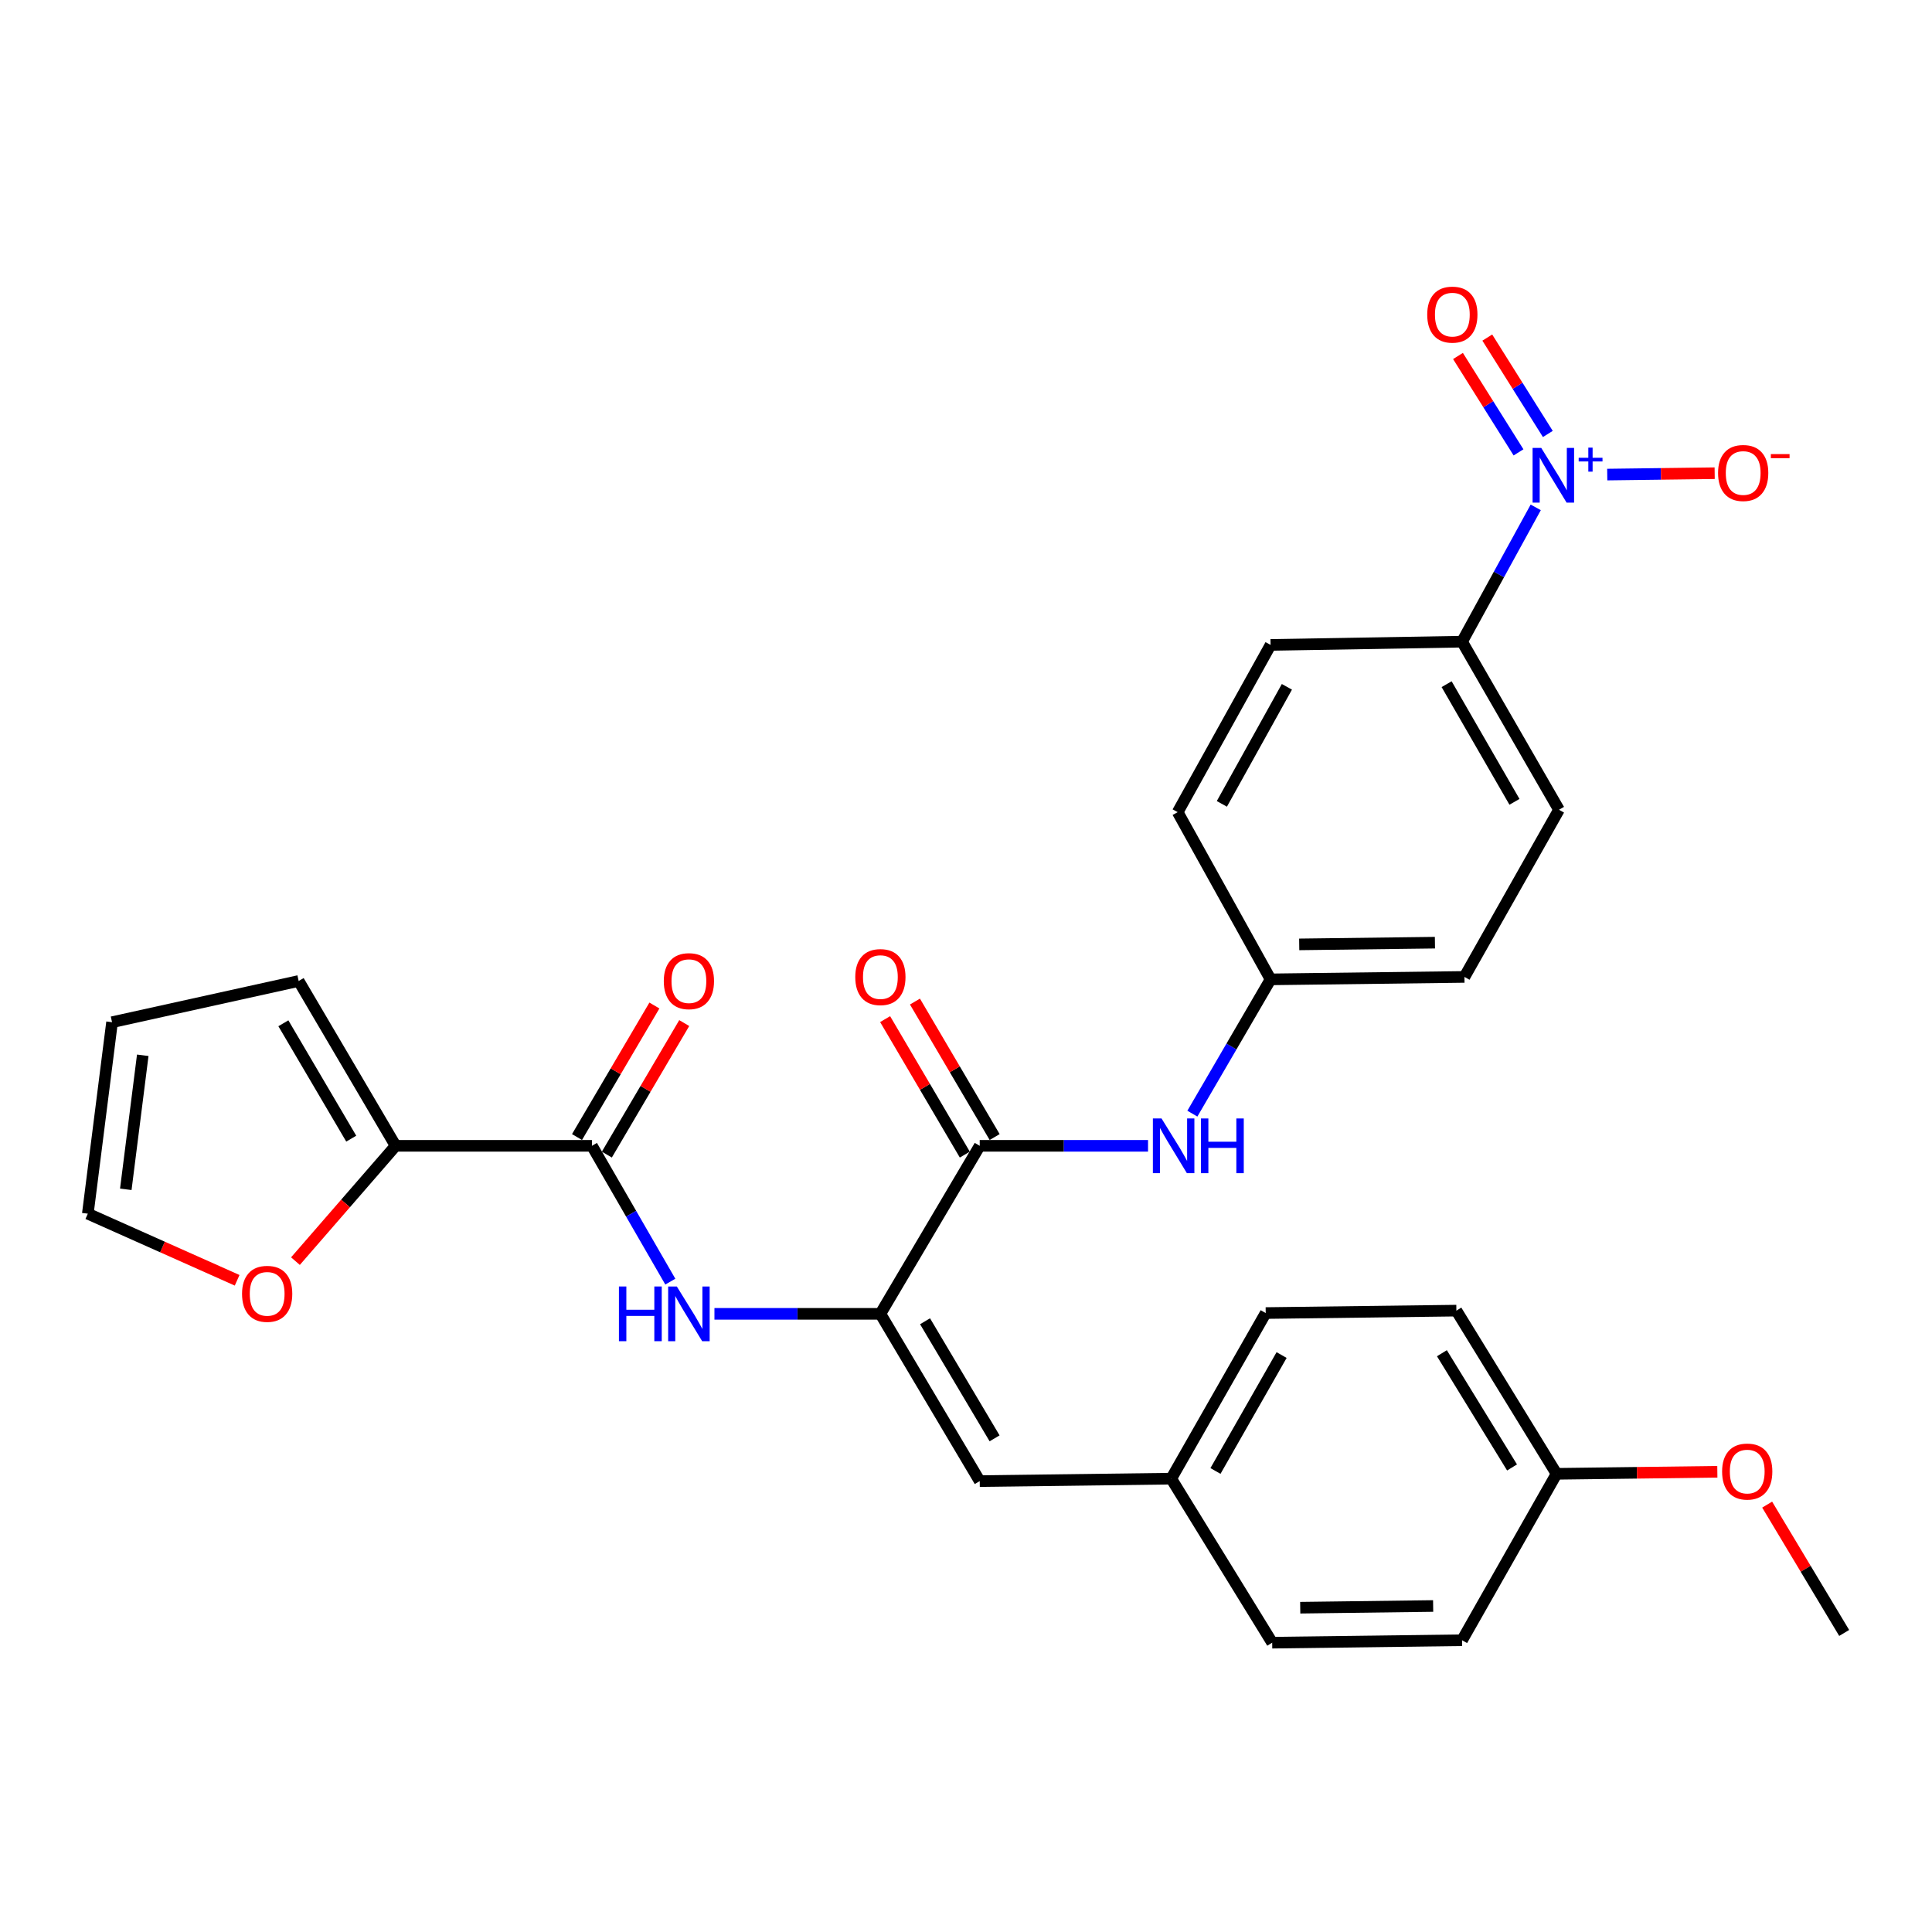 <?xml version='1.0' encoding='iso-8859-1'?>
<svg version='1.1' baseProfile='full'
              xmlns='http://www.w3.org/2000/svg'
                      xmlns:rdkit='http://www.rdkit.org/xml'
                      xmlns:xlink='http://www.w3.org/1999/xlink'
                  xml:space='preserve'
width='1000px' height='1000px' viewBox='0 0 1000 1000'>
<!-- END OF HEADER -->
<rect style='opacity:1.0;fill:#FFFFFF;stroke:none' width='1000' height='1000' x='0' y='0'> </rect>
<path class='bond-7' d='M 794.892,262.617 L 775.829,297.374' style='fill:none;fill-rule:evenodd;stroke:#0000FF;stroke-width:6px;stroke-linecap:butt;stroke-linejoin:miter;stroke-opacity:1' />
<path class='bond-7' d='M 775.829,297.374 L 756.766,332.13' style='fill:none;fill-rule:evenodd;stroke:#000000;stroke-width:6px;stroke-linecap:butt;stroke-linejoin:miter;stroke-opacity:1' />
<path class='bond-8' d='M 831.907,245.642 L 859.708,245.284' style='fill:none;fill-rule:evenodd;stroke:#0000FF;stroke-width:6px;stroke-linecap:butt;stroke-linejoin:miter;stroke-opacity:1' />
<path class='bond-8' d='M 859.708,245.284 L 887.509,244.927' style='fill:none;fill-rule:evenodd;stroke:#FF0000;stroke-width:6px;stroke-linecap:butt;stroke-linejoin:miter;stroke-opacity:1' />
<path class='bond-10' d='M 801.155,224.619 L 785.488,199.675' style='fill:none;fill-rule:evenodd;stroke:#0000FF;stroke-width:6px;stroke-linecap:butt;stroke-linejoin:miter;stroke-opacity:1' />
<path class='bond-10' d='M 785.488,199.675 L 769.821,174.73' style='fill:none;fill-rule:evenodd;stroke:#FF0000;stroke-width:6px;stroke-linecap:butt;stroke-linejoin:miter;stroke-opacity:1' />
<path class='bond-10' d='M 785.983,234.148 L 770.316,209.204' style='fill:none;fill-rule:evenodd;stroke:#0000FF;stroke-width:6px;stroke-linecap:butt;stroke-linejoin:miter;stroke-opacity:1' />
<path class='bond-10' d='M 770.316,209.204 L 754.648,184.259' style='fill:none;fill-rule:evenodd;stroke:#FF0000;stroke-width:6px;stroke-linecap:butt;stroke-linejoin:miter;stroke-opacity:1' />
<path class='bond-0' d='M 455.686,680.042 L 507.107,593.076' style='fill:none;fill-rule:evenodd;stroke:#000000;stroke-width:6px;stroke-linecap:butt;stroke-linejoin:miter;stroke-opacity:1' />
<path class='bond-3' d='M 455.686,680.042 L 412.741,680.042' style='fill:none;fill-rule:evenodd;stroke:#000000;stroke-width:6px;stroke-linecap:butt;stroke-linejoin:miter;stroke-opacity:1' />
<path class='bond-3' d='M 412.741,680.042 L 369.795,680.042' style='fill:none;fill-rule:evenodd;stroke:#0000FF;stroke-width:6px;stroke-linecap:butt;stroke-linejoin:miter;stroke-opacity:1' />
<path class='bond-5' d='M 455.686,680.042 L 507.107,766.619' style='fill:none;fill-rule:evenodd;stroke:#000000;stroke-width:6px;stroke-linecap:butt;stroke-linejoin:miter;stroke-opacity:1' />
<path class='bond-5' d='M 478.804,683.879 L 514.798,744.483' style='fill:none;fill-rule:evenodd;stroke:#000000;stroke-width:6px;stroke-linecap:butt;stroke-linejoin:miter;stroke-opacity:1' />
<path class='bond-1' d='M 507.107,593.076 L 550.664,593.076' style='fill:none;fill-rule:evenodd;stroke:#000000;stroke-width:6px;stroke-linecap:butt;stroke-linejoin:miter;stroke-opacity:1' />
<path class='bond-1' d='M 550.664,593.076 L 594.221,593.076' style='fill:none;fill-rule:evenodd;stroke:#0000FF;stroke-width:6px;stroke-linecap:butt;stroke-linejoin:miter;stroke-opacity:1' />
<path class='bond-11' d='M 514.829,588.535 L 494.205,553.471' style='fill:none;fill-rule:evenodd;stroke:#000000;stroke-width:6px;stroke-linecap:butt;stroke-linejoin:miter;stroke-opacity:1' />
<path class='bond-11' d='M 494.205,553.471 L 473.581,518.407' style='fill:none;fill-rule:evenodd;stroke:#FF0000;stroke-width:6px;stroke-linecap:butt;stroke-linejoin:miter;stroke-opacity:1' />
<path class='bond-11' d='M 499.385,597.618 L 478.761,562.554' style='fill:none;fill-rule:evenodd;stroke:#000000;stroke-width:6px;stroke-linecap:butt;stroke-linejoin:miter;stroke-opacity:1' />
<path class='bond-11' d='M 478.761,562.554 L 458.137,527.49' style='fill:none;fill-rule:evenodd;stroke:#FF0000;stroke-width:6px;stroke-linecap:butt;stroke-linejoin:miter;stroke-opacity:1' />
<path class='bond-2' d='M 306.381,593.076 L 326.668,628.224' style='fill:none;fill-rule:evenodd;stroke:#000000;stroke-width:6px;stroke-linecap:butt;stroke-linejoin:miter;stroke-opacity:1' />
<path class='bond-2' d='M 326.668,628.224 L 346.955,663.372' style='fill:none;fill-rule:evenodd;stroke:#0000FF;stroke-width:6px;stroke-linecap:butt;stroke-linejoin:miter;stroke-opacity:1' />
<path class='bond-4' d='M 306.381,593.076 L 204.773,593.076' style='fill:none;fill-rule:evenodd;stroke:#000000;stroke-width:6px;stroke-linecap:butt;stroke-linejoin:miter;stroke-opacity:1' />
<path class='bond-12' d='M 314.102,597.619 L 334.13,563.58' style='fill:none;fill-rule:evenodd;stroke:#000000;stroke-width:6px;stroke-linecap:butt;stroke-linejoin:miter;stroke-opacity:1' />
<path class='bond-12' d='M 334.13,563.58 L 354.158,529.541' style='fill:none;fill-rule:evenodd;stroke:#FF0000;stroke-width:6px;stroke-linecap:butt;stroke-linejoin:miter;stroke-opacity:1' />
<path class='bond-12' d='M 298.66,588.534 L 318.688,554.494' style='fill:none;fill-rule:evenodd;stroke:#000000;stroke-width:6px;stroke-linecap:butt;stroke-linejoin:miter;stroke-opacity:1' />
<path class='bond-12' d='M 318.688,554.494 L 338.716,520.455' style='fill:none;fill-rule:evenodd;stroke:#FF0000;stroke-width:6px;stroke-linecap:butt;stroke-linejoin:miter;stroke-opacity:1' />
<path class='bond-9' d='M 204.773,593.076 L 178.849,622.916' style='fill:none;fill-rule:evenodd;stroke:#000000;stroke-width:6px;stroke-linecap:butt;stroke-linejoin:miter;stroke-opacity:1' />
<path class='bond-9' d='M 178.849,622.916 L 152.926,652.756' style='fill:none;fill-rule:evenodd;stroke:#FF0000;stroke-width:6px;stroke-linecap:butt;stroke-linejoin:miter;stroke-opacity:1' />
<path class='bond-13' d='M 204.773,593.076 L 154.587,507.763' style='fill:none;fill-rule:evenodd;stroke:#000000;stroke-width:6px;stroke-linecap:butt;stroke-linejoin:miter;stroke-opacity:1' />
<path class='bond-13' d='M 181.803,589.364 L 146.672,529.645' style='fill:none;fill-rule:evenodd;stroke:#000000;stroke-width:6px;stroke-linecap:butt;stroke-linejoin:miter;stroke-opacity:1' />
<path class='bond-16' d='M 507.107,766.619 L 606.226,765.355' style='fill:none;fill-rule:evenodd;stroke:#000000;stroke-width:6px;stroke-linecap:butt;stroke-linejoin:miter;stroke-opacity:1' />
<path class='bond-6' d='M 617.168,576.424 L 637.407,541.67' style='fill:none;fill-rule:evenodd;stroke:#0000FF;stroke-width:6px;stroke-linecap:butt;stroke-linejoin:miter;stroke-opacity:1' />
<path class='bond-6' d='M 637.407,541.67 L 657.647,506.917' style='fill:none;fill-rule:evenodd;stroke:#000000;stroke-width:6px;stroke-linecap:butt;stroke-linejoin:miter;stroke-opacity:1' />
<path class='bond-17' d='M 756.766,332.13 L 806.932,419.126' style='fill:none;fill-rule:evenodd;stroke:#000000;stroke-width:6px;stroke-linecap:butt;stroke-linejoin:miter;stroke-opacity:1' />
<path class='bond-17' d='M 748.77,354.13 L 783.886,415.027' style='fill:none;fill-rule:evenodd;stroke:#000000;stroke-width:6px;stroke-linecap:butt;stroke-linejoin:miter;stroke-opacity:1' />
<path class='bond-18' d='M 756.766,332.13 L 657.647,333.812' style='fill:none;fill-rule:evenodd;stroke:#000000;stroke-width:6px;stroke-linecap:butt;stroke-linejoin:miter;stroke-opacity:1' />
<path class='bond-14' d='M 122.742,662.678 L 84.098,645.44' style='fill:none;fill-rule:evenodd;stroke:#FF0000;stroke-width:6px;stroke-linecap:butt;stroke-linejoin:miter;stroke-opacity:1' />
<path class='bond-14' d='M 84.098,645.44 L 45.455,628.203' style='fill:none;fill-rule:evenodd;stroke:#000000;stroke-width:6px;stroke-linecap:butt;stroke-linejoin:miter;stroke-opacity:1' />
<path class='bond-15' d='M 154.587,507.763 L 57.996,529.094' style='fill:none;fill-rule:evenodd;stroke:#000000;stroke-width:6px;stroke-linecap:butt;stroke-linejoin:miter;stroke-opacity:1' />
<path class='bond-31' d='M 45.455,628.203 L 57.996,529.094' style='fill:none;fill-rule:evenodd;stroke:#000000;stroke-width:6px;stroke-linecap:butt;stroke-linejoin:miter;stroke-opacity:1' />
<path class='bond-31' d='M 65.111,615.586 L 73.89,546.21' style='fill:none;fill-rule:evenodd;stroke:#000000;stroke-width:6px;stroke-linecap:butt;stroke-linejoin:miter;stroke-opacity:1' />
<path class='bond-23' d='M 606.226,765.355 L 658.483,850.25' style='fill:none;fill-rule:evenodd;stroke:#000000;stroke-width:6px;stroke-linecap:butt;stroke-linejoin:miter;stroke-opacity:1' />
<path class='bond-24' d='M 606.226,765.355 L 655.128,679.634' style='fill:none;fill-rule:evenodd;stroke:#000000;stroke-width:6px;stroke-linecap:butt;stroke-linejoin:miter;stroke-opacity:1' />
<path class='bond-24' d='M 629.124,761.375 L 663.355,701.37' style='fill:none;fill-rule:evenodd;stroke:#000000;stroke-width:6px;stroke-linecap:butt;stroke-linejoin:miter;stroke-opacity:1' />
<path class='bond-21' d='M 806.932,419.126 L 758,505.653' style='fill:none;fill-rule:evenodd;stroke:#000000;stroke-width:6px;stroke-linecap:butt;stroke-linejoin:miter;stroke-opacity:1' />
<path class='bond-22' d='M 657.647,333.812 L 609.56,420.37' style='fill:none;fill-rule:evenodd;stroke:#000000;stroke-width:6px;stroke-linecap:butt;stroke-linejoin:miter;stroke-opacity:1' />
<path class='bond-22' d='M 666.096,355.497 L 632.435,416.087' style='fill:none;fill-rule:evenodd;stroke:#000000;stroke-width:6px;stroke-linecap:butt;stroke-linejoin:miter;stroke-opacity:1' />
<path class='bond-19' d='M 657.647,506.917 L 609.56,420.37' style='fill:none;fill-rule:evenodd;stroke:#000000;stroke-width:6px;stroke-linecap:butt;stroke-linejoin:miter;stroke-opacity:1' />
<path class='bond-29' d='M 657.647,506.917 L 758,505.653' style='fill:none;fill-rule:evenodd;stroke:#000000;stroke-width:6px;stroke-linecap:butt;stroke-linejoin:miter;stroke-opacity:1' />
<path class='bond-29' d='M 672.474,488.812 L 742.721,487.927' style='fill:none;fill-rule:evenodd;stroke:#000000;stroke-width:6px;stroke-linecap:butt;stroke-linejoin:miter;stroke-opacity:1' />
<path class='bond-20' d='M 805.678,762.847 L 753.819,678.38' style='fill:none;fill-rule:evenodd;stroke:#000000;stroke-width:6px;stroke-linecap:butt;stroke-linejoin:miter;stroke-opacity:1' />
<path class='bond-20' d='M 782.631,759.551 L 746.329,700.424' style='fill:none;fill-rule:evenodd;stroke:#000000;stroke-width:6px;stroke-linecap:butt;stroke-linejoin:miter;stroke-opacity:1' />
<path class='bond-27' d='M 805.678,762.847 L 847.285,762.318' style='fill:none;fill-rule:evenodd;stroke:#000000;stroke-width:6px;stroke-linecap:butt;stroke-linejoin:miter;stroke-opacity:1' />
<path class='bond-27' d='M 847.285,762.318 L 888.892,761.789' style='fill:none;fill-rule:evenodd;stroke:#FF0000;stroke-width:6px;stroke-linecap:butt;stroke-linejoin:miter;stroke-opacity:1' />
<path class='bond-30' d='M 805.678,762.847 L 756.766,848.986' style='fill:none;fill-rule:evenodd;stroke:#000000;stroke-width:6px;stroke-linecap:butt;stroke-linejoin:miter;stroke-opacity:1' />
<path class='bond-25' d='M 658.483,850.25 L 756.766,848.986' style='fill:none;fill-rule:evenodd;stroke:#000000;stroke-width:6px;stroke-linecap:butt;stroke-linejoin:miter;stroke-opacity:1' />
<path class='bond-25' d='M 672.995,832.145 L 741.793,831.26' style='fill:none;fill-rule:evenodd;stroke:#000000;stroke-width:6px;stroke-linecap:butt;stroke-linejoin:miter;stroke-opacity:1' />
<path class='bond-26' d='M 655.128,679.634 L 753.819,678.38' style='fill:none;fill-rule:evenodd;stroke:#000000;stroke-width:6px;stroke-linecap:butt;stroke-linejoin:miter;stroke-opacity:1' />
<path class='bond-28' d='M 914.681,778.791 L 934.613,812.002' style='fill:none;fill-rule:evenodd;stroke:#FF0000;stroke-width:6px;stroke-linecap:butt;stroke-linejoin:miter;stroke-opacity:1' />
<path class='bond-28' d='M 934.613,812.002 L 954.545,845.213' style='fill:none;fill-rule:evenodd;stroke:#000000;stroke-width:6px;stroke-linecap:butt;stroke-linejoin:miter;stroke-opacity:1' />
<path  class='atom-0' d='M 797.746 231.841
L 807.026 246.841
Q 807.946 248.321, 809.426 251.001
Q 810.906 253.681, 810.986 253.841
L 810.986 231.841
L 814.746 231.841
L 814.746 260.161
L 810.866 260.161
L 800.906 243.761
Q 799.746 241.841, 798.506 239.641
Q 797.306 237.441, 796.946 236.761
L 796.946 260.161
L 793.266 260.161
L 793.266 231.841
L 797.746 231.841
' fill='#0000FF'/>
<path  class='atom-0' d='M 817.122 236.946
L 822.111 236.946
L 822.111 231.692
L 824.329 231.692
L 824.329 236.946
L 829.451 236.946
L 829.451 238.847
L 824.329 238.847
L 824.329 244.127
L 822.111 244.127
L 822.111 238.847
L 817.122 238.847
L 817.122 236.946
' fill='#0000FF'/>
<path  class='atom-4' d='M 320.357 665.882
L 324.197 665.882
L 324.197 677.922
L 338.677 677.922
L 338.677 665.882
L 342.517 665.882
L 342.517 694.202
L 338.677 694.202
L 338.677 681.122
L 324.197 681.122
L 324.197 694.202
L 320.357 694.202
L 320.357 665.882
' fill='#0000FF'/>
<path  class='atom-4' d='M 350.317 665.882
L 359.597 680.882
Q 360.517 682.362, 361.997 685.042
Q 363.477 687.722, 363.557 687.882
L 363.557 665.882
L 367.317 665.882
L 367.317 694.202
L 363.437 694.202
L 353.477 677.802
Q 352.317 675.882, 351.077 673.682
Q 349.877 671.482, 349.517 670.802
L 349.517 694.202
L 345.837 694.202
L 345.837 665.882
L 350.317 665.882
' fill='#0000FF'/>
<path  class='atom-7' d='M 601.21 578.916
L 610.49 593.916
Q 611.41 595.396, 612.89 598.076
Q 614.37 600.756, 614.45 600.916
L 614.45 578.916
L 618.21 578.916
L 618.21 607.236
L 614.33 607.236
L 604.37 590.836
Q 603.21 588.916, 601.97 586.716
Q 600.77 584.516, 600.41 583.836
L 600.41 607.236
L 596.73 607.236
L 596.73 578.916
L 601.21 578.916
' fill='#0000FF'/>
<path  class='atom-7' d='M 621.61 578.916
L 625.45 578.916
L 625.45 590.956
L 639.93 590.956
L 639.93 578.916
L 643.77 578.916
L 643.77 607.236
L 639.93 607.236
L 639.93 594.156
L 625.45 594.156
L 625.45 607.236
L 621.61 607.236
L 621.61 578.916
' fill='#0000FF'/>
<path  class='atom-9' d='M 889.269 244.817
Q 889.269 238.017, 892.629 234.217
Q 895.989 230.417, 902.269 230.417
Q 908.549 230.417, 911.909 234.217
Q 915.269 238.017, 915.269 244.817
Q 915.269 251.697, 911.869 255.617
Q 908.469 259.497, 902.269 259.497
Q 896.029 259.497, 892.629 255.617
Q 889.269 251.737, 889.269 244.817
M 902.269 256.297
Q 906.589 256.297, 908.909 253.417
Q 911.269 250.497, 911.269 244.817
Q 911.269 239.257, 908.909 236.457
Q 906.589 233.617, 902.269 233.617
Q 897.949 233.617, 895.589 236.417
Q 893.269 239.217, 893.269 244.817
Q 893.269 250.537, 895.589 253.417
Q 897.949 256.297, 902.269 256.297
' fill='#FF0000'/>
<path  class='atom-9' d='M 916.589 235.039
L 926.277 235.039
L 926.277 237.151
L 916.589 237.151
L 916.589 235.039
' fill='#FF0000'/>
<path  class='atom-10' d='M 125.283 669.69
Q 125.283 662.89, 128.643 659.09
Q 132.003 655.29, 138.283 655.29
Q 144.563 655.29, 147.923 659.09
Q 151.283 662.89, 151.283 669.69
Q 151.283 676.57, 147.883 680.49
Q 144.483 684.37, 138.283 684.37
Q 132.043 684.37, 128.643 680.49
Q 125.283 676.61, 125.283 669.69
M 138.283 681.17
Q 142.603 681.17, 144.923 678.29
Q 147.283 675.37, 147.283 669.69
Q 147.283 664.13, 144.923 661.33
Q 142.603 658.49, 138.283 658.49
Q 133.963 658.49, 131.603 661.29
Q 129.283 664.09, 129.283 669.69
Q 129.283 675.41, 131.603 678.29
Q 133.963 681.17, 138.283 681.17
' fill='#FF0000'/>
<path  class='atom-11' d='M 738.729 162.848
Q 738.729 156.048, 742.089 152.248
Q 745.449 148.448, 751.729 148.448
Q 758.009 148.448, 761.369 152.248
Q 764.729 156.048, 764.729 162.848
Q 764.729 169.728, 761.329 173.648
Q 757.929 177.528, 751.729 177.528
Q 745.489 177.528, 742.089 173.648
Q 738.729 169.768, 738.729 162.848
M 751.729 174.328
Q 756.049 174.328, 758.369 171.448
Q 760.729 168.528, 760.729 162.848
Q 760.729 157.288, 758.369 154.488
Q 756.049 151.648, 751.729 151.648
Q 747.409 151.648, 745.049 154.448
Q 742.729 157.248, 742.729 162.848
Q 742.729 168.568, 745.049 171.448
Q 747.409 174.328, 751.729 174.328
' fill='#FF0000'/>
<path  class='atom-12' d='M 442.686 505.733
Q 442.686 498.933, 446.046 495.133
Q 449.406 491.333, 455.686 491.333
Q 461.966 491.333, 465.326 495.133
Q 468.686 498.933, 468.686 505.733
Q 468.686 512.613, 465.286 516.533
Q 461.886 520.413, 455.686 520.413
Q 449.446 520.413, 446.046 516.533
Q 442.686 512.653, 442.686 505.733
M 455.686 517.213
Q 460.006 517.213, 462.326 514.333
Q 464.686 511.413, 464.686 505.733
Q 464.686 500.173, 462.326 497.373
Q 460.006 494.533, 455.686 494.533
Q 451.366 494.533, 449.006 497.333
Q 446.686 500.133, 446.686 505.733
Q 446.686 511.453, 449.006 514.333
Q 451.366 517.213, 455.686 517.213
' fill='#FF0000'/>
<path  class='atom-13' d='M 343.577 507.843
Q 343.577 501.043, 346.937 497.243
Q 350.297 493.443, 356.577 493.443
Q 362.857 493.443, 366.217 497.243
Q 369.577 501.043, 369.577 507.843
Q 369.577 514.723, 366.177 518.643
Q 362.777 522.523, 356.577 522.523
Q 350.337 522.523, 346.937 518.643
Q 343.577 514.763, 343.577 507.843
M 356.577 519.323
Q 360.897 519.323, 363.217 516.443
Q 365.577 513.523, 365.577 507.843
Q 365.577 502.283, 363.217 499.483
Q 360.897 496.643, 356.577 496.643
Q 352.257 496.643, 349.897 499.443
Q 347.577 502.243, 347.577 507.843
Q 347.577 513.563, 349.897 516.443
Q 352.257 519.323, 356.577 519.323
' fill='#FF0000'/>
<path  class='atom-28' d='M 891.359 761.672
Q 891.359 754.872, 894.719 751.072
Q 898.079 747.272, 904.359 747.272
Q 910.639 747.272, 913.999 751.072
Q 917.359 754.872, 917.359 761.672
Q 917.359 768.552, 913.959 772.472
Q 910.559 776.352, 904.359 776.352
Q 898.119 776.352, 894.719 772.472
Q 891.359 768.592, 891.359 761.672
M 904.359 773.152
Q 908.679 773.152, 910.999 770.272
Q 913.359 767.352, 913.359 761.672
Q 913.359 756.112, 910.999 753.312
Q 908.679 750.472, 904.359 750.472
Q 900.039 750.472, 897.679 753.272
Q 895.359 756.072, 895.359 761.672
Q 895.359 767.392, 897.679 770.272
Q 900.039 773.152, 904.359 773.152
' fill='#FF0000'/>
</svg>

